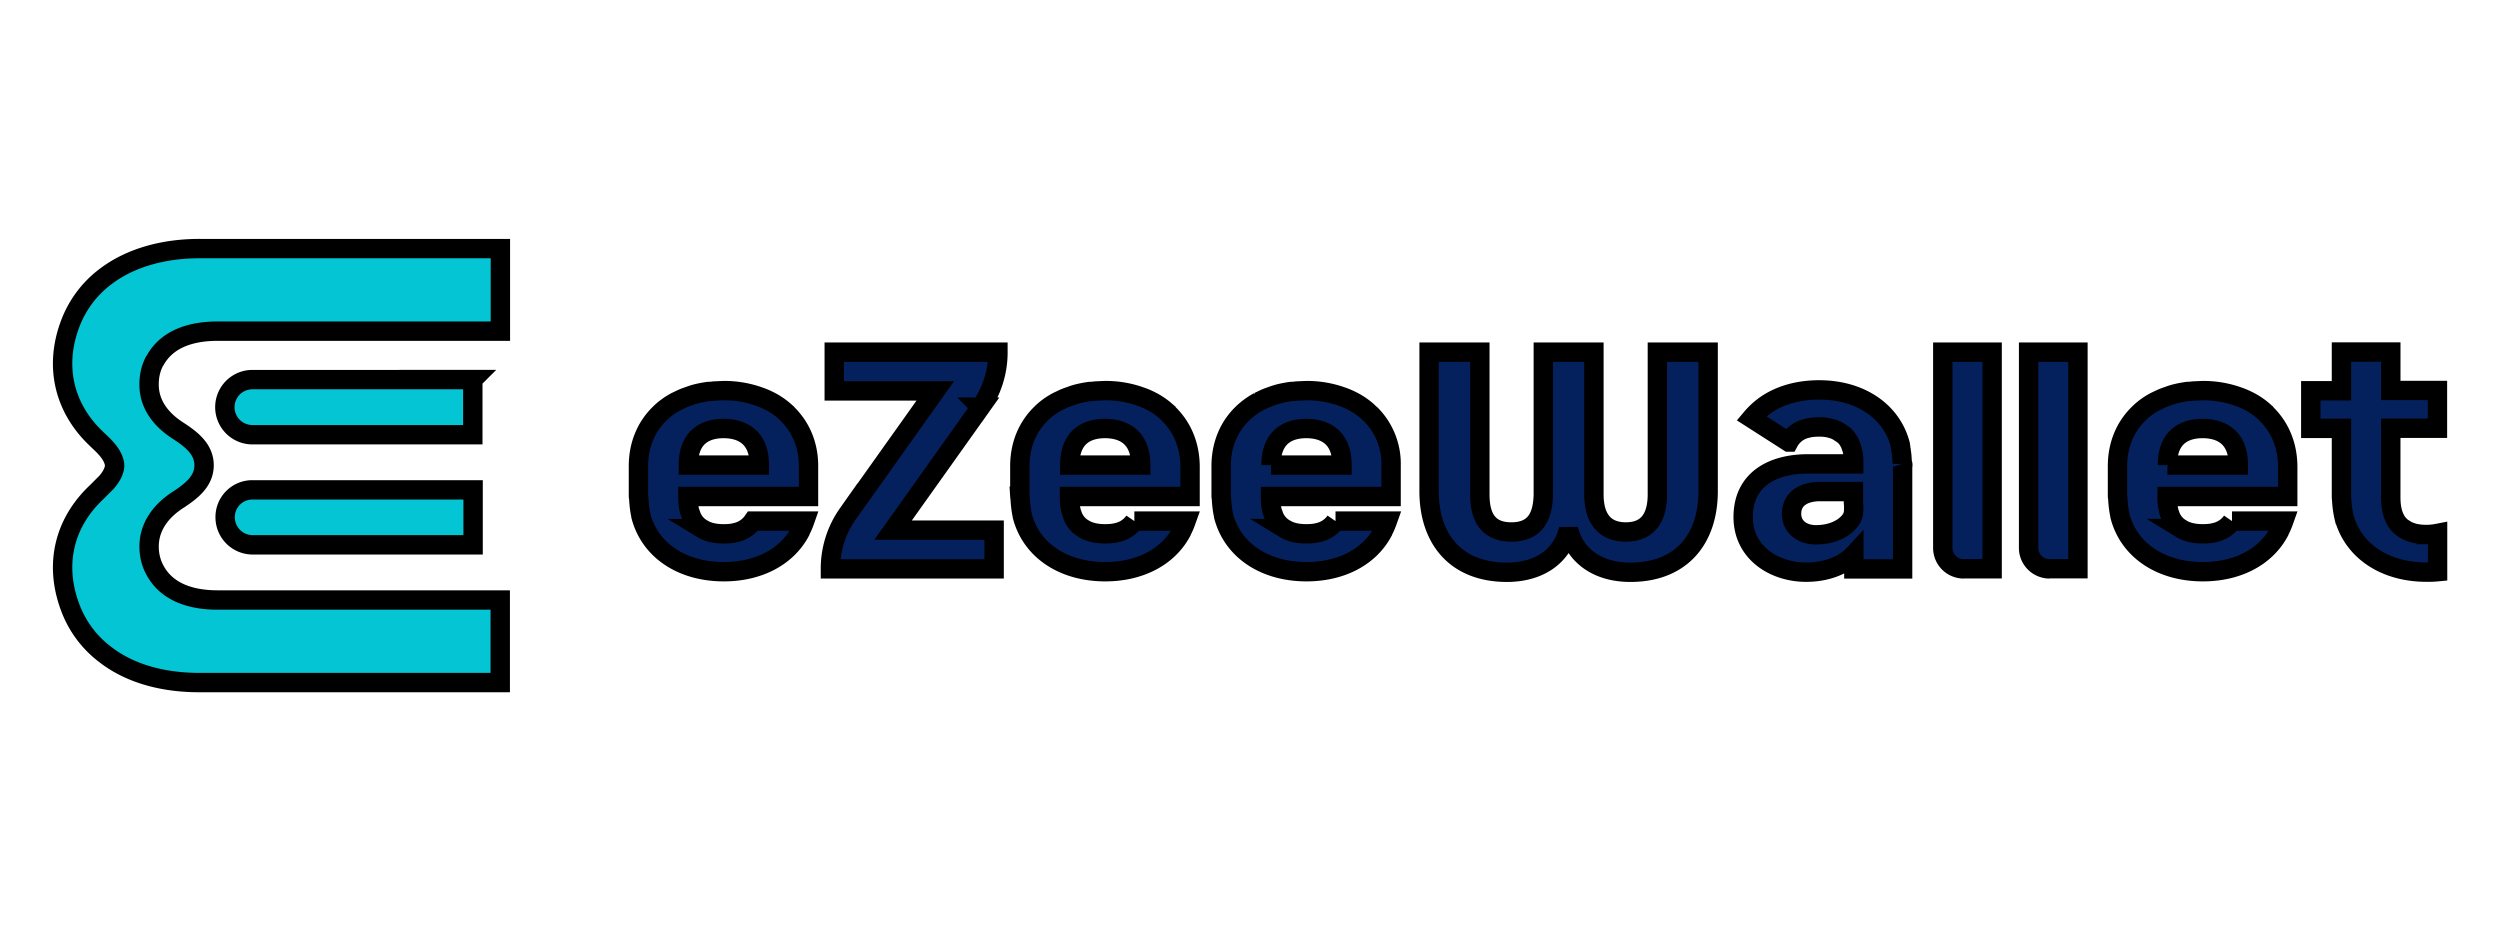 <svg xmlns="http://www.w3.org/2000/svg" width="129" height="48" stroke="null" xmlns:v="https://vecta.io/nano"><rect width="100%" height="100%" fill="#808080" stroke="none"/><rect fill="#fff" rx="4" height="93.365" width="145.882" y="-22.682" x="-8.441"/><g fill="#05215d"><path d="M84.128 29.529c-1.641 0-2.845-.802-3.195-2.225-.321 1.422-1.546 2.225-3.173 2.225-2.692 0-4.019-1.772-4.019-4.18v-7.177h2.619v7.338c0 1.16.408 1.94 1.627 1.94s1.627-.78 1.648-1.94v-7.338h2.611v7.338c0 1.16.481 1.94 1.648 1.94s1.627-.78 1.627-1.94v-7.338h2.619v7.177c0 2.407-1.328 4.18-4.019 4.18m-33.524-8.52a4.91 4.91 0 0 0 .897-2.837h-8.447v1.999h5.215l-4.515 6.346a4.91 4.91 0 0 0-.897 2.837h8.447v-1.999h-5.215l4.515-6.346zm72.767 1.102v3.552c0 .452.073.846.241 1.145l.015.036c.058.095.117.19.204.263a.85.85 0 0 0 .153.131c.022.022.058.036.095.058l.015.015.036.022c.321.19.708.248 1.08.248a3.15 3.15 0 0 0 .576-.058V29.5a4.98 4.98 0 0 1-.576.022c-2.072 0-3.676-1.028-4.201-2.67l-.015-.022a5.28 5.28 0 0 1-.153-.985c0-.058-.015-.131-.015-.19v-3.552h-1.583v-1.94h1.583v-1.999h2.546v1.984h2.407v1.948h-2.407v.015z"/><path d="M55.2 24c0-1.517.948-1.889 1.816-1.889s1.845.372 1.845 1.889H55.2zm5.12-2.633l-.153-.146a3.72 3.72 0 0 0-.817-.547 4.08 4.08 0 0 0-.445-.19l-.146-.051a5.34 5.34 0 0 0-1.751-.277l-.489.022c-.095.015-.182.022-.277.022-.357.051-.693.117-1.007.241h0a4.2 4.2 0 0 0-.35.131l-.321.153c-.314.168-.598.372-.839.613-.693.671-1.101 1.605-1.101 2.713v1.554a.51.51 0 0 0 .015.095c.015.321.051.635.117.919v.022c.467 1.758 2.115 2.859 4.274 2.859 1.772 0 3.209-.751 3.91-2.013v-.015c.109-.19.19-.379.263-.584h-2.67a1.44 1.44 0 0 1-.861.584c-.204.058-.43.073-.649.073-.372 0-.766-.058-1.08-.248l-.036-.022a1.28 1.28 0 0 1-.562-.671c-.022-.073-.058-.153-.073-.226-.015-.051-.022-.109-.036-.168-.036-.153-.051-.35-.051-.54v-.051h6.222v-1.583c-.015-1.087-.416-2.013-1.116-2.692m35.348 5.107a.8.8 0 0 1-.109.321c-.241.394-.861.824-1.831.824-.671 0-1.255-.379-1.255-1.087s.54-1.145 1.481-1.145h1.714v.576c.015.168.022.336 0 .518m2.516-2.524c0-.146-.015-.277-.022-.416l-.036-.284c-.015-.051-.022-.095-.022-.146s-.022-.095-.022-.131v-.022c-.452-1.721-2.072-2.816-4.187-2.816-1.123 0-2.108.299-2.845.846a3.92 3.92 0 0 0-.649.613l1.926 1.233a1.41 1.41 0 0 1 .934-.708l.153-.036c.153-.022.314-.036.481-.036.182 0 .372.015.547.058l.131.036c.131.036.248.095.372.168l.036.022.015.015.073.051a1.07 1.07 0 0 1 .372.416c.022.036.036.058.051.095l.036.095c.022.073.058.146.073.226l.036.153c.015.036.015.08.022.117v.015a1.27 1.27 0 0 1 .022.248v.19h-2.356c-1.816 0-3.348.788-3.348 2.743 0 1.845 1.605 2.845 3.246 2.845.897 0 1.853-.263 2.465-.919v.751h2.516v-5.281c.015-.058.015-.109 0-.153M35.52 24c0-1.517.948-1.889 1.816-1.889s1.845.372 1.845 1.889H35.52zm5.12-2.633l-.153-.146a3.72 3.72 0 0 0-.817-.547 4.08 4.08 0 0 0-.445-.19l-.146-.051a5.34 5.34 0 0 0-1.751-.277l-.489.022c-.095.015-.182.022-.277.022-.357.051-.693.117-1.007.241h0a4.2 4.2 0 0 0-.35.131l-.321.153c-.314.168-.598.372-.839.613-.693.671-1.101 1.605-1.101 2.713v1.554a.51.51 0 0 0 .015.095c.015.321.051.635.117.919v.022c.467 1.758 2.115 2.859 4.274 2.859 1.772 0 3.209-.751 3.91-2.013v-.015c.022-.051.058-.109.08-.153a3.62 3.62 0 0 0 .182-.43h-2.67a1.44 1.44 0 0 1-.861.584c-.204.058-.43.073-.649.073-.372 0-.766-.058-1.08-.248l-.036-.022a1.28 1.28 0 0 1-.562-.671l-.08-.226c-.015-.051-.022-.109-.036-.168-.036-.153-.051-.35-.051-.54v-.051h6.222v-1.583c0-1.087-.408-2.013-1.101-2.692M65.587 24c0-1.517.948-1.889 1.816-1.889s1.845.372 1.845 1.889h-3.662zm5.12-2.633l-.153-.146a3.72 3.72 0 0 0-.817-.547 4.08 4.08 0 0 0-.445-.19l-.146-.051a5.34 5.34 0 0 0-1.751-.277l-.489.022c-.095.015-.182.022-.277.022-.357.051-.693.117-1.007.241h0a4.2 4.2 0 0 0-.35.131l-.321.153a3.87 3.87 0 0 0-.839.613c-.693.671-1.101 1.605-1.101 2.713v1.554a.51.51 0 0 0 .015.095c.015.321.051.635.117.919v.022c.467 1.758 2.115 2.859 4.274 2.859 1.772 0 3.209-.751 3.91-2.013v-.015c.109-.19.19-.379.263-.584h-2.677a1.44 1.44 0 0 1-.861.584c-.204.058-.43.073-.649.073-.372 0-.766-.058-1.08-.248l-.036-.022a1.28 1.28 0 0 1-.562-.671l-.08-.226c-.015-.051-.022-.109-.036-.168-.036-.153-.051-.35-.051-.54v-.051h6.222v-1.583a3.62 3.62 0 0 0-1.087-2.692M111.839 24c0-1.517.948-1.889 1.816-1.889s1.845.372 1.845 1.889h-3.662zm5.12-2.633l-.153-.146a3.72 3.72 0 0 0-.817-.547 4.08 4.08 0 0 0-.445-.19l-.146-.051a5.34 5.34 0 0 0-1.751-.277l-.489.022c-.095.015-.182.022-.277.022-.357.051-.693.117-1.007.241h0a4.2 4.2 0 0 0-.35.131l-.321.153c-.314.168-.598.372-.839.613-.693.671-1.101 1.605-1.101 2.713v1.554a.51.51 0 0 0 .015.095c.015.321.051.635.117.919v.022c.467 1.758 2.115 2.859 4.274 2.859 1.772 0 3.209-.751 3.91-2.013v-.015c.109-.19.19-.379.263-.584h-2.67a1.44 1.44 0 0 1-.861.584c-.204.058-.43.073-.649.073-.372 0-.766-.058-1.08-.248l-.036-.022a1.28 1.28 0 0 1-.562-.671c-.022-.073-.058-.153-.073-.226-.015-.051-.022-.109-.036-.168-.036-.153-.051-.35-.051-.54v-.051h6.222v-1.583c-.015-1.087-.416-2.013-1.116-2.692"/><path d="M101.335 29.347h1.459V18.172h-2.546v10.102a1.08 1.08 0 0 0 1.087 1.08m4.428-.007h1.459V18.172h-2.546v10.102c0 .598.489 1.08 1.087 1.08"/></g><path d="M11.618 26.692a1.42 1.42 0 0 0 1.422 1.422h11.372v-2.837H13.04a1.4 1.4 0 0 0-1.422 1.415m12.779-7.105H13.025a1.422 1.422 0 1 0 0 2.845h11.372v-2.845zm-16.405-.985c-.204.372-.299.788-.299 1.211-.015 1.08.656 1.889 1.546 2.444.656.43 1.291.934 1.291 1.751s-.635 1.313-1.291 1.751c-.875.547-1.546 1.364-1.546 2.444 0 .416.095.839.299 1.211.635 1.196 1.962 1.546 3.217 1.546h14.603v4.26H10.363c-1.751.015-3.581-.379-4.975-1.481a5.38 5.38 0 0 1-1.772-2.414c-.817-2.188-.321-4.333 1.364-5.923l.503-.503c.168-.19.321-.408.394-.656.022-.073.036-.117.036-.219s-.015-.146-.036-.219c-.073-.248-.226-.467-.394-.656-.153-.182-.336-.336-.503-.503-1.685-1.59-2.181-3.749-1.364-5.923a5.43 5.43 0 0 1 1.78-2.414c1.4-1.087 3.231-1.495 4.975-1.481H25.82v4.26H11.216c-1.269 0-2.597.35-3.231 1.546" fill="#03c5d3"/></svg>